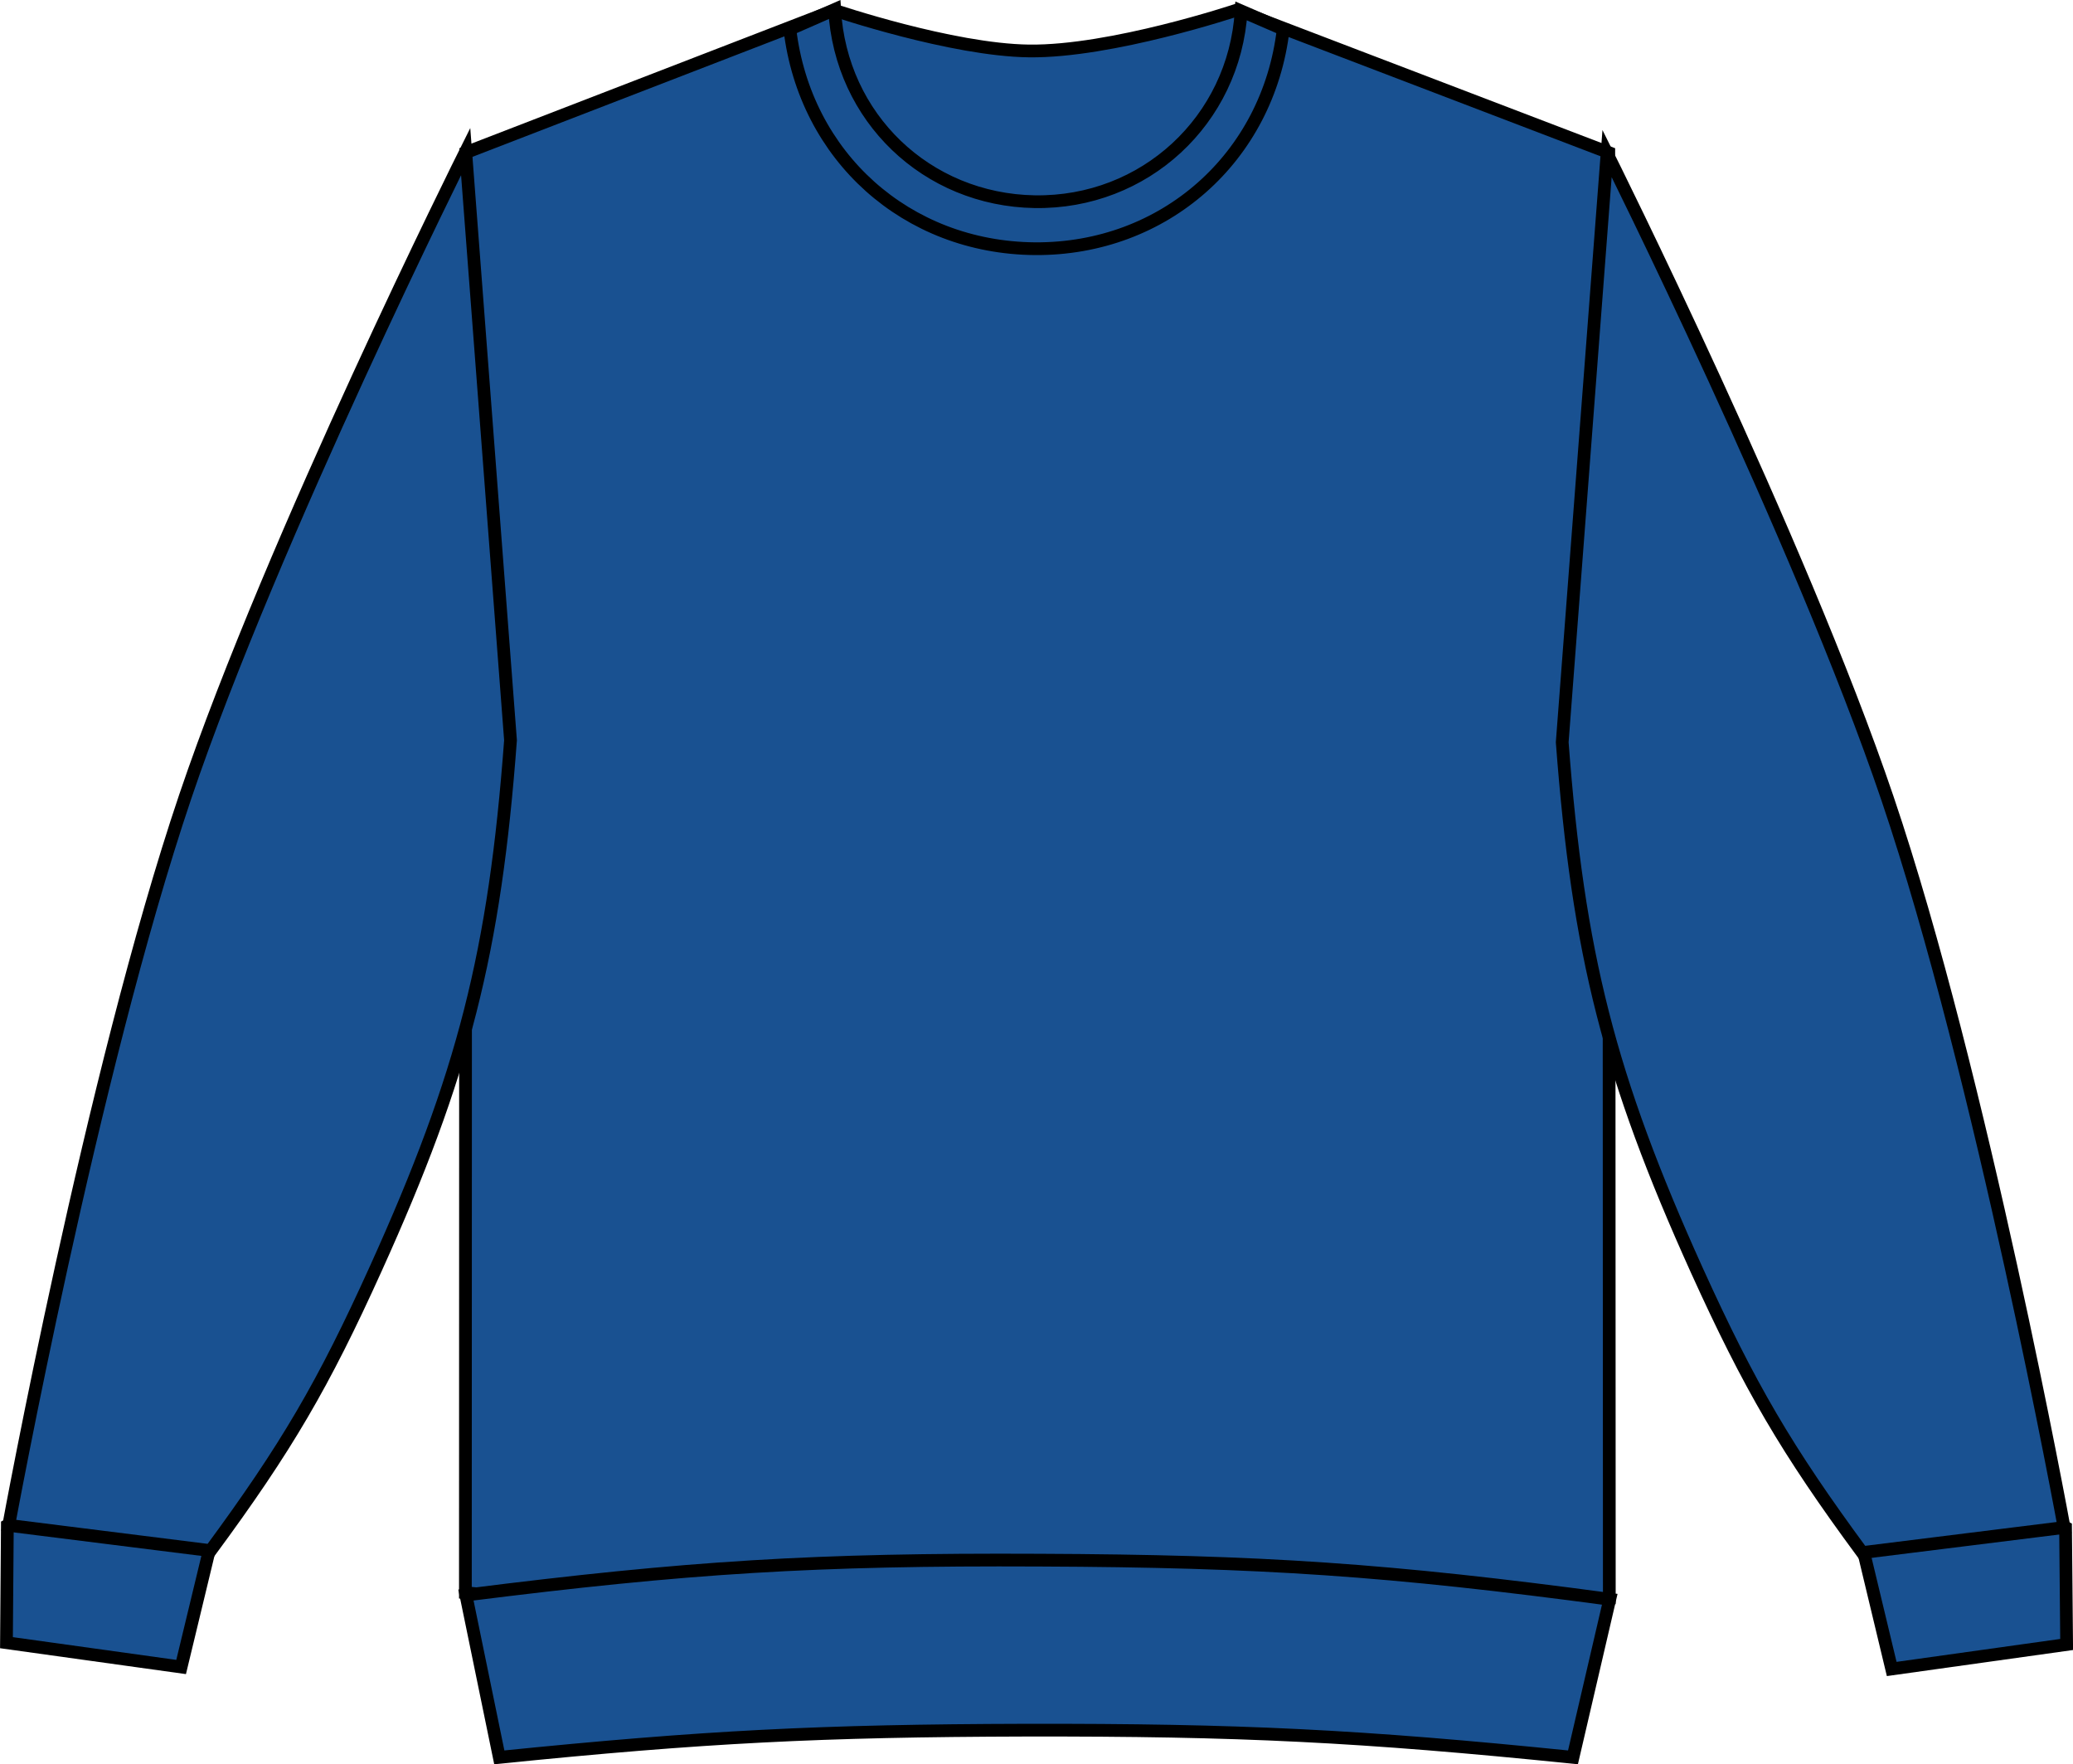 <?xml version="1.0" encoding="iso-8859-1"?>
<!-- Generator: Adobe Illustrator 27.9.0, SVG Export Plug-In . SVG Version: 6.00 Build 0)  -->
<svg version="1.1" xmlns="http://www.w3.org/2000/svg" xmlns:xlink="http://www.w3.org/1999/xlink" x="0px" y="0px"
	 viewBox="0 0 23.109 19.664" style="enable-background:new 0 0 23.109 19.664;" xml:space="preserve">
<g id="bright_royal">
	<g>
		<path style="fill:#195191;stroke:#000000;stroke-width:0.142;stroke-miterlimit:3.864;" d="M5.192,1.701
			l4.109-1.587c0,0,1.307,0.443,2.17,0.454c0.918,0.012,2.311-0.454,2.311-0.454
			l4.152,1.587l0.006,16.113c-2.479,0.217-3.887,0.273-6.377,0.262
			c-2.488-0.012-3.897-0.084-6.375-0.324L5.192,1.701L5.192,1.701z"/>
		<path style="fill:#195191;stroke:#000000;stroke-width:0.142;stroke-miterlimit:3.864;" d="M21.088,18.602
			l-0.441-1.838c0.494-0.139,0.807-0.16,1.315-0.088
			c0.434,0.061,0.68,0.141,1.064,0.348l0.012,1.305L21.088,18.602L21.088,18.602z
			"/>
		<path style="fill:#195191;stroke:#000000;stroke-width:0.142;stroke-miterlimit:3.864;" d="M20.76,17.305
			c-0.845-1.146-1.257-1.852-1.845-3.148c-0.975-2.157-1.322-3.521-1.5-5.884l0.5-6.562
			c0,0,2.145,4.293,3.126,7.188c1.047,3.089,1.969,8.126,1.969,8.126L20.76,17.305
			L20.76,17.305z"/>
		<path style="fill:#195191;stroke:#000000;stroke-width:0.142;stroke-miterlimit:3.864;" d="M2.019,18.58
			l0.443-1.836c-0.496-0.141-0.807-0.16-1.316-0.09
			c-0.432,0.062-0.68,0.143-1.064,0.348l-0.01,1.307L2.019,18.58L2.019,18.58z"/>
		<path style="fill:#195191;stroke:#000000;stroke-width:0.142;stroke-miterlimit:3.864;" d="M2.347,17.283
			c0.844-1.145,1.258-1.85,1.844-3.147c0.977-2.158,1.324-3.522,1.5-5.885
			l-0.5-6.562c0,0-2.145,4.293-3.125,7.187c-1.045,3.089-1.969,8.125-1.969,8.125
			L2.347,17.283L2.347,17.283z"/>
		<path style="fill:#195191;stroke:#000000;stroke-width:0.142;stroke-miterlimit:3.864;" d="M5.566,19.587
			c2.281-0.231,3.578-0.297,5.871-0.303c2.381-0.004,3.728,0.062,6.098,0.303
			l0.41-1.762c-2.463-0.33-3.871-0.426-6.358-0.436
			c-2.496-0.012-3.914,0.076-6.393,0.389L5.566,19.587L5.566,19.587z"/>
		<path style="fill:#195191;stroke:#000000;stroke-width:0.142;stroke-miterlimit:3.864;" d="M9.304,0.106
			c0.068,1.204,1.025,2.122,2.231,2.142c1.223,0.019,2.225-0.906,2.301-2.126
			l0.469,0.203c-0.168,1.432-1.328,2.457-2.769,2.447c-1.43-0.012-2.562-1.027-2.731-2.447
			L9.304,0.106L9.304,0.106z"/>
	</g>
</g>
<g id="cornflower_blue">
</g>
<g id="mocha_brown">
</g>
<g id="sea_foam">
</g>
</svg>
